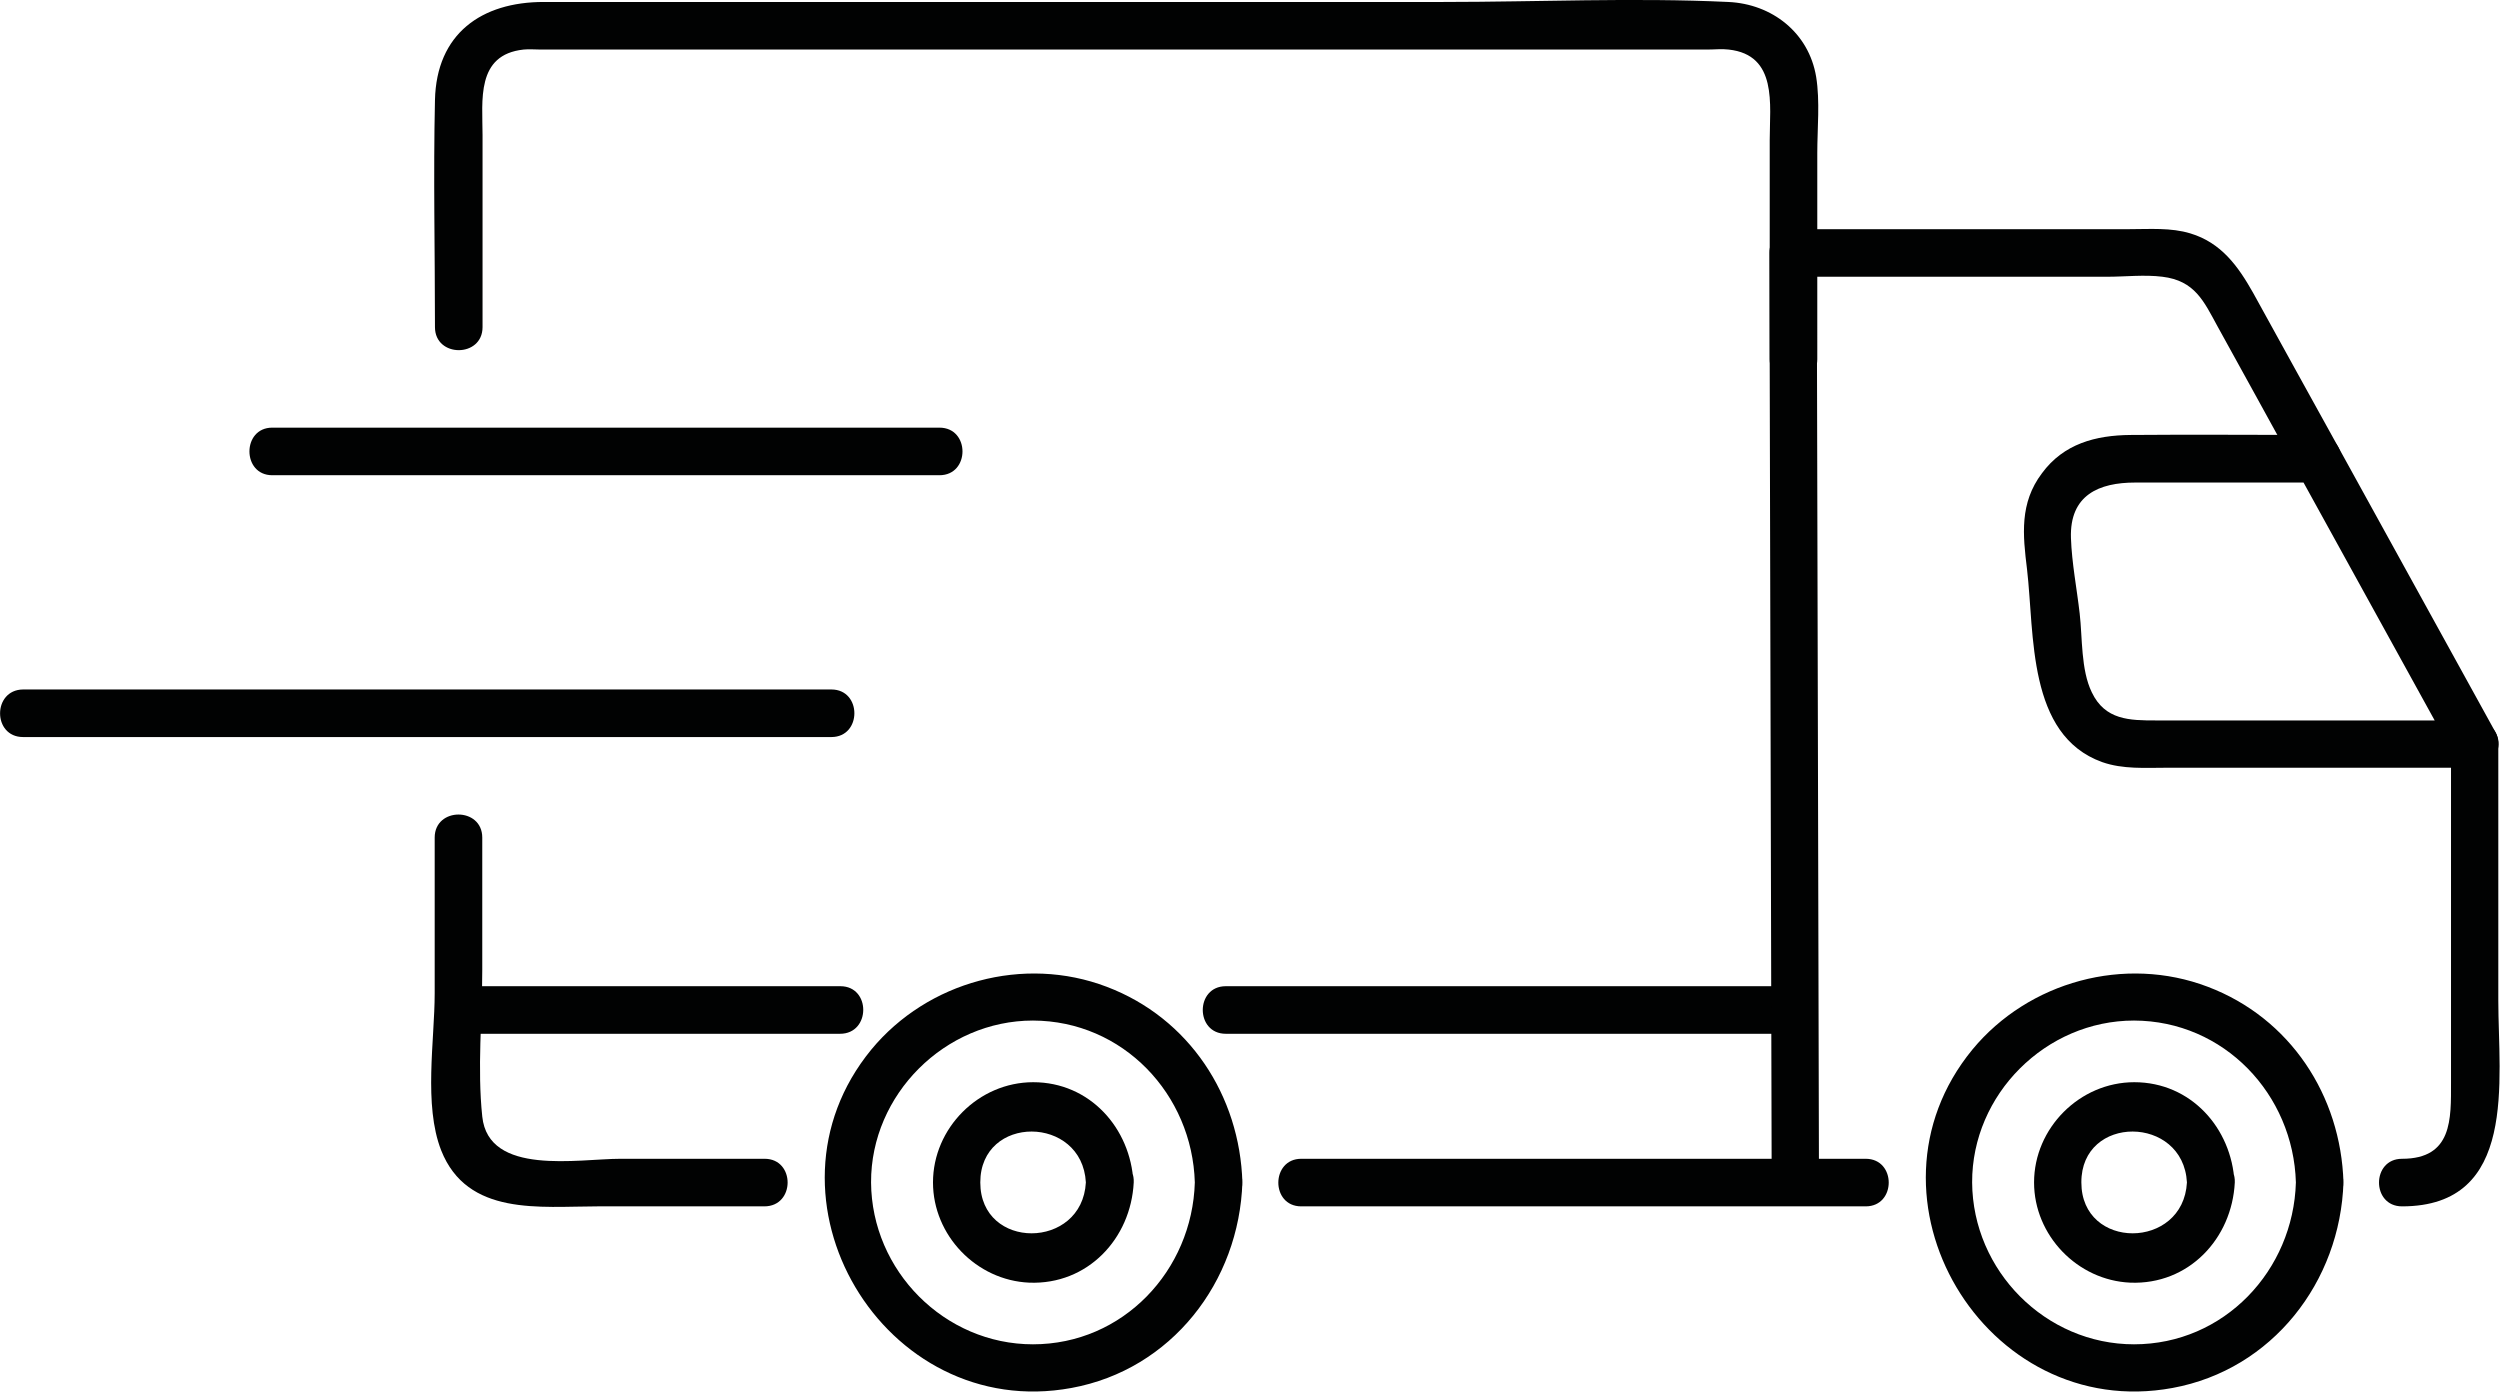 <?xml version="1.0" encoding="utf-8"?>
<!-- Generator: Adobe Illustrator 28.2.0, SVG Export Plug-In . SVG Version: 6.00 Build 0)  -->
<svg version="1.1" id="Calque_1" xmlns="http://www.w3.org/2000/svg" xmlns:xlink="http://www.w3.org/1999/xlink" x="0px" y="0px"
	 viewBox="0 0 88.8 49.43" style="enable-background:new 0 0 88.8 49.43;" xml:space="preserve">
<style type="text/css">
	.st0{clip-path:url(#SVGID_00000048490631519959913870000007442456757819079848_);fill:#010202;}
</style>
<g>
	<defs>
		<rect id="SVGID_1_" x="0" y="0" width="88.8" height="49.43"/>
	</defs>
	<clipPath id="SVGID_00000127006228722494351240000000100003345170737587_">
		<use xlink:href="#SVGID_1_"  style="overflow:visible;"/>
	</clipPath>
	<path style="clip-path:url(#SVGID_00000127006228722494351240000000100003345170737587_);fill:#010202;" d="M9.67,16.88h23.7
		c1.09,0,1.09-1.69,0-1.69H9.67C8.59,15.19,8.59,16.88,9.67,16.88"/>
	<path style="clip-path:url(#SVGID_00000127006228722494351240000000100003345170737587_);fill:#010202;" d="M0.82,26.18h25.13h3.58
		c1.09,0,1.09-1.69,0-1.69H4.4H0.82C-0.27,24.5-0.27,26.18,0.82,26.18"/>
	<path style="clip-path:url(#SVGID_00000127006228722494351240000000100003345170737587_);fill:#010202;" d="M63.7,35.03H43.54
		c-1.09,0-1.09,1.69,0,1.69H63.7C64.78,36.72,64.78,35.03,63.7,35.03"/>
	<path style="clip-path:url(#SVGID_00000127006228722494351240000000100003345170737587_);fill:#010202;" d="M29.85,35.03H16.29
		c-1.09,0-1.09,1.69,0,1.69h13.55C30.93,36.72,30.94,35.03,29.85,35.03"/>
	<path style="clip-path:url(#SVGID_00000127006228722494351240000000100003345170737587_);fill:#010202;" d="M87.91,25.59H76.57
		c-0.92,0-1.8-0.01-2.27-1c-0.39-0.8-0.33-1.94-0.43-2.8c-0.1-0.88-0.28-1.79-0.31-2.68c-0.05-1.53,1-1.97,2.28-1.97h6.48
		c-0.24-0.14-0.49-0.28-0.73-0.42c1.86,3.38,3.73,6.76,5.59,10.14c0.52,0.95,1.98,0.1,1.46-0.85c-1.86-3.38-3.73-6.76-5.59-10.14
		c-0.14-0.26-0.44-0.42-0.73-0.42c-2.21,0-4.43-0.02-6.64,0c-1.24,0.01-2.38,0.31-3.15,1.36C71.73,17.87,71.85,19,72,20.22
		c0.27,2.31,0,5.89,2.67,6.85c0.74,0.26,1.53,0.2,2.3,0.2h3.77h7.17C88.99,27.27,89,25.59,87.91,25.59"/>
	<path style="clip-path:url(#SVGID_00000127006228722494351240000000100003345170737587_);fill:#010202;" d="M64.61,42
		c-0.02-9.64-0.05-19.27-0.07-28.91c0-1.37-0.01-2.73-0.01-4.1l-0.84,0.84h11.16c0.64,0,1.32-0.08,1.96,0
		c1.15,0.14,1.47,0.87,1.95,1.75c0.94,1.71,1.89,3.42,2.83,5.14c0.53,0.95,1.98,0.1,1.46-0.85c-1.01-1.82-2.01-3.64-3.02-5.47
		C79.5,9.46,78.9,8.62,77.8,8.29c-0.69-0.21-1.44-0.15-2.15-0.15H63.69c-0.46,0-0.85,0.39-0.84,0.84
		c0.02,9.64,0.05,19.27,0.07,28.91c0,1.37,0.01,2.74,0.01,4.1C62.93,43.09,64.62,43.09,64.61,42"/>
	<path style="clip-path:url(#SVGID_00000127006228722494351240000000100003345170737587_);fill:#010202;" d="M46.22,42.85h20.05
		c1.09,0,1.09-1.69,0-1.69H46.22C45.14,41.16,45.13,42.85,46.22,42.85"/>
	<path style="clip-path:url(#SVGID_00000127006228722494351240000000100003345170737587_);fill:#010202;" d="M87.06,26.43v7.48v4.54
		c0,1.29,0.06,2.71-1.74,2.71c-1.09,0-1.09,1.69,0,1.69c4.13,0,3.42-4.5,3.42-7.31v-9.11C88.75,25.34,87.06,25.34,87.06,26.43"/>
	<path style="clip-path:url(#SVGID_00000127006228722494351240000000100003345170737587_);fill:#010202;" d="M81.55,42
		c-0.09,3.13-2.55,5.75-5.75,5.75c-3.14,0-5.73-2.61-5.75-5.75c-0.01-3.13,2.62-5.75,5.75-5.75C79,36.26,81.46,38.87,81.55,42
		c0.03,1.08,1.72,1.09,1.69,0c-0.09-3.08-1.89-5.84-4.82-6.95c-2.94-1.12-6.36-0.19-8.36,2.23c-4.32,5.26,0.44,13.25,7.11,12.02
		c3.54-0.65,5.96-3.77,6.07-7.31C83.27,40.92,81.58,40.92,81.55,42"/>
	<path style="clip-path:url(#SVGID_00000127006228722494351240000000100003345170737587_);fill:#010202;" d="M77.68,42
		c-0.13,2.4-3.75,2.42-3.75,0C73.92,39.58,77.55,39.6,77.68,42c0.06,1.08,1.75,1.09,1.69,0c-0.1-1.93-1.55-3.56-3.56-3.56
		c-1.94,0-3.56,1.63-3.56,3.56c0,1.88,1.54,3.48,3.42,3.56c2.07,0.08,3.61-1.56,3.71-3.56C79.42,40.92,77.73,40.92,77.68,42"/>
	<path style="clip-path:url(#SVGID_00000127006228722494351240000000100003345170737587_);fill:#010202;" d="M42.44,42
		c-0.09,3.13-2.55,5.75-5.75,5.75c-3.14,0-5.73-2.61-5.75-5.75c-0.01-3.13,2.63-5.75,5.75-5.75C39.89,36.26,42.35,38.87,42.44,42
		c0.03,1.08,1.72,1.09,1.69,0c-0.09-3.08-1.89-5.84-4.82-6.95c-2.94-1.12-6.36-0.19-8.36,2.23c-4.32,5.26,0.44,13.25,7.11,12.02
		c3.55-0.65,5.96-3.77,6.07-7.31C44.16,40.92,42.47,40.92,42.44,42"/>
	<path style="clip-path:url(#SVGID_00000127006228722494351240000000100003345170737587_);fill:#010202;" d="M38.57,42
		c-0.13,2.4-3.75,2.42-3.75,0C34.82,39.58,38.44,39.6,38.57,42c0.06,1.08,1.75,1.09,1.69,0c-0.1-1.93-1.55-3.56-3.56-3.56
		c-1.94,0-3.56,1.63-3.56,3.56c0,1.88,1.54,3.48,3.42,3.56c2.07,0.08,3.61-1.56,3.71-3.56C40.32,40.92,38.63,40.92,38.57,42"/>
	<path style="clip-path:url(#SVGID_00000127006228722494351240000000100003345170737587_);fill:#010202;" d="M17.14,11.62V4.8
		c0-1.23-0.24-2.86,1.46-3.04c0.19-0.02,0.4,0,0.6,0h11.68h29.77c0.25,0,0.51-0.03,0.75,0c1.75,0.19,1.46,1.96,1.46,3.22v7.78
		c0,1.09,1.69,1.09,1.69,0V5.44c0-0.88,0.1-1.84-0.04-2.71c-0.26-1.57-1.57-2.59-3.12-2.66c-3.36-0.16-6.77,0-10.13,0H19.31
		c-2.2,0-3.81,1.12-3.86,3.49c-0.06,2.68,0,5.37,0,8.06C15.45,12.71,17.14,12.71,17.14,11.62"/>
	<path style="clip-path:url(#SVGID_00000127006228722494351240000000100003345170737587_);fill:#010202;" d="M27.16,41.16h-5.12
		c-1.5,0-4.69,0.62-4.91-1.5c-0.18-1.7,0-3.51,0-5.21v-4.7c0-1.09-1.69-1.09-1.69,0v5.53c0,1.67-0.4,3.97,0.23,5.58
		c0.93,2.35,3.51,1.99,5.56,1.99h5.92C28.25,42.85,28.25,41.16,27.16,41.16"/>
</g>
</svg>
